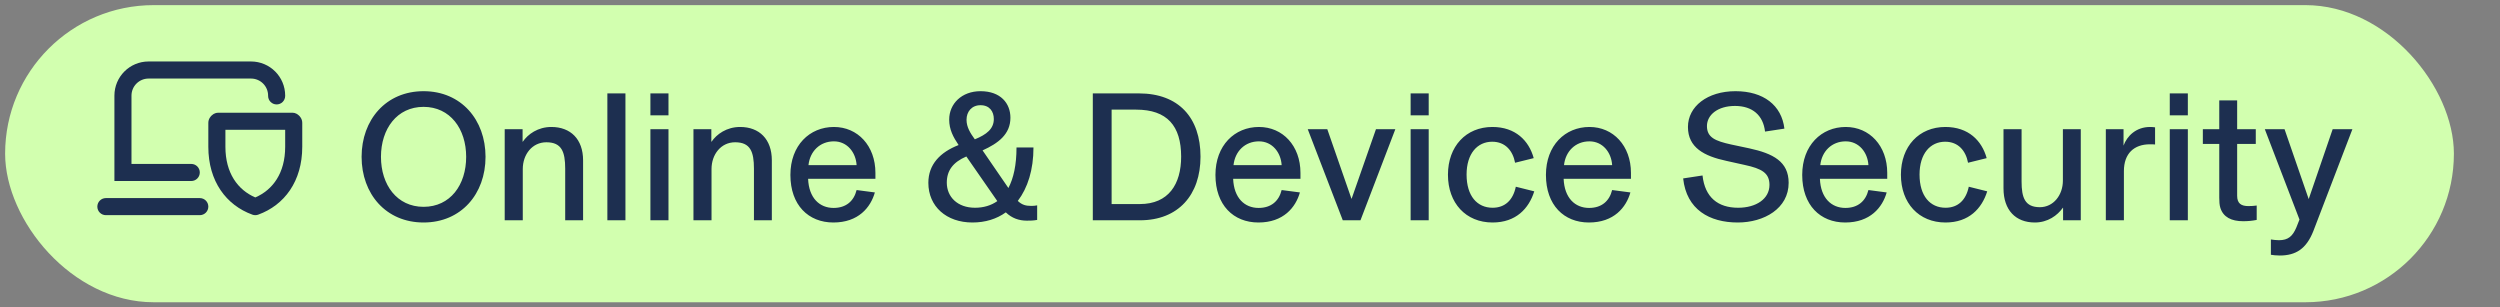 <?xml version="1.0" encoding="utf-8"?><svg width="244" height="30" viewBox="0 0 244 30" fill="none" xmlns="http://www.w3.org/2000/svg">
<rect x="0" y="0" width="244" height="30" fill="#808080" stroke="none"/>
<rect x="0.5" y="0.5" width="239" height="29" rx="14.5" fill="#D2FFAF"/>
<path fill-rule="evenodd" clip-rule="evenodd" d="M11.167 9.333C11.167 7.492 12.659 6 14.5 6H24.5C26.341 6 27.833 7.492 27.833 9.333V9.359C27.833 9.82 27.46 10.193 27 10.193C26.54 10.193 26.167 9.82 26.167 9.359V9.333C26.167 8.413 25.421 7.667 24.5 7.667H14.5C13.58 7.667 12.833 8.413 12.833 9.333V16H18.667C19.127 16 19.5 16.373 19.5 16.833C19.5 17.294 19.127 17.667 18.667 17.667H11.167V9.333ZM9.5 20.167C9.5 19.706 9.873 19.333 10.333 19.333H19.5C19.96 19.333 20.333 19.706 20.333 20.167C20.333 20.627 19.96 21 19.5 21H10.333C9.873 21 9.5 20.627 9.5 20.167ZM21.292 11C21.148 11 21.006 11.037 20.881 11.108C20.881 11.108 20.881 11.108 21.292 11.833L20.881 11.108L20.879 11.109L20.878 11.11L20.874 11.112L20.867 11.117L20.849 11.127C20.836 11.135 20.82 11.146 20.802 11.158C20.768 11.181 20.719 11.217 20.666 11.265C20.607 11.32 20.333 11.572 20.333 11.992V14.329C20.333 17.691 22.076 20.022 24.632 20.95C24.816 21.017 25.017 21.017 25.201 20.95C27.757 20.022 29.5 17.691 29.5 14.329V11.992C29.5 11.572 29.226 11.32 29.167 11.265C29.114 11.217 29.066 11.181 29.031 11.158C29.014 11.146 28.997 11.135 28.985 11.127L28.967 11.117L28.959 11.112L28.956 11.11L28.954 11.109L28.953 11.108C28.827 11.037 28.686 11 28.542 11H21.292ZM28.542 11.833C28.953 11.108 28.952 11.108 28.953 11.108L28.542 11.833ZM22 14.329V12.667H27.833V14.329C27.833 16.897 26.622 18.534 24.917 19.27C23.211 18.534 22 16.897 22 14.329Z" fill="#1D2F50"/>
<path d="M41.34 21.716C37.668 21.716 35.292 18.926 35.292 15.308C35.292 11.69 37.668 8.9 41.34 8.9C45.012 8.9 47.388 11.69 47.388 15.308C47.388 18.926 45.012 21.716 41.34 21.716ZM41.34 20.186C43.95 20.186 45.498 18.044 45.498 15.308C45.498 12.572 43.932 10.43 41.34 10.43C38.748 10.43 37.182 12.572 37.182 15.308C37.182 18.044 38.748 20.186 41.34 20.186ZM51.023 21.5H49.259V12.608H51.005V13.832H51.023C51.527 13.094 52.499 12.392 53.813 12.392C55.685 12.392 56.909 13.58 56.909 15.65V21.5H55.163V16.46C55.163 14.822 54.821 13.886 53.327 13.886C51.941 13.886 51.023 15.074 51.023 16.496V21.5ZM61.043 21.5H59.279V9.116H61.043V21.5ZM65.244 11.258H63.48V9.116H65.244V11.258ZM65.244 21.5H63.48V12.608H65.244V21.5ZM69.445 21.5H67.681V12.608H69.427V13.832H69.445C69.949 13.094 70.921 12.392 72.235 12.392C74.107 12.392 75.331 13.58 75.331 15.65V21.5H73.585V16.46C73.585 14.822 73.243 13.886 71.749 13.886C70.363 13.886 69.445 15.074 69.445 16.496V21.5ZM85.441 16.874V17.45H78.871C78.943 19.322 79.987 20.294 81.355 20.294C82.579 20.294 83.335 19.628 83.605 18.548L85.387 18.782C84.973 20.24 83.785 21.716 81.337 21.716C78.907 21.716 77.143 20.024 77.143 17.072C77.143 14.192 79.015 12.392 81.391 12.392C83.713 12.392 85.441 14.228 85.441 16.874ZM78.907 16.118H83.605C83.533 14.876 82.687 13.796 81.391 13.796C80.023 13.796 79.051 14.768 78.907 16.118ZM100.669 20.096C100.885 20.096 101.047 20.078 101.227 20.042V21.464C100.831 21.536 100.507 21.536 100.219 21.536C99.463 21.536 98.761 21.302 98.167 20.726C97.267 21.374 96.169 21.716 94.909 21.716C92.371 21.716 90.607 20.15 90.607 17.846C90.607 16.046 91.759 14.858 93.559 14.156C93.037 13.382 92.641 12.644 92.641 11.672C92.641 10.124 93.865 8.9 95.701 8.9C97.663 8.9 98.617 10.088 98.617 11.492C98.617 13.112 97.411 13.994 95.899 14.678L98.419 18.35C98.923 17.396 99.211 16.1 99.211 14.39H100.867C100.867 16.568 100.309 18.332 99.337 19.61C99.751 20.006 100.129 20.096 100.669 20.096ZM95.701 10.268C94.837 10.268 94.333 10.898 94.333 11.69C94.333 12.41 94.711 13.004 95.143 13.598C96.295 13.13 96.997 12.572 96.997 11.618C96.997 10.88 96.583 10.268 95.701 10.268ZM92.407 17.828C92.407 19.196 93.433 20.276 95.161 20.276C95.989 20.276 96.727 20.06 97.339 19.628L94.315 15.272C93.019 15.83 92.407 16.64 92.407 17.828ZM111.266 21.5H106.658V9.116H111.158C115.046 9.116 117.17 11.492 117.17 15.29C117.17 19.016 115.01 21.5 111.266 21.5ZM108.494 19.916H111.248C114.056 19.916 115.28 17.972 115.28 15.29C115.28 12.284 113.912 10.7 110.888 10.7H108.494V19.916ZM126.925 16.874V17.45H120.355C120.427 19.322 121.471 20.294 122.839 20.294C124.063 20.294 124.819 19.628 125.089 18.548L126.871 18.782C126.457 20.24 125.269 21.716 122.821 21.716C120.391 21.716 118.627 20.024 118.627 17.072C118.627 14.192 120.499 12.392 122.875 12.392C125.197 12.392 126.925 14.228 126.925 16.874ZM120.391 16.118H125.089C125.017 14.876 124.171 13.796 122.875 13.796C121.507 13.796 120.535 14.768 120.391 16.118ZM132.783 21.5H131.055L127.635 12.608H129.543L131.901 19.394H131.919L134.295 12.608H136.185L132.783 21.5ZM139.441 11.258H137.677V9.116H139.441V11.258ZM139.441 21.5H137.677V12.608H139.441V21.5ZM145.676 21.716C143.066 21.716 141.32 19.826 141.32 17.054C141.32 14.282 143.084 12.392 145.658 12.392C147.908 12.392 149.222 13.724 149.69 15.434L147.872 15.884C147.656 14.732 146.936 13.832 145.64 13.832C144.182 13.832 143.138 15.002 143.138 17.036C143.138 19.142 144.182 20.276 145.676 20.276C146.9 20.276 147.674 19.52 147.944 18.224L149.744 18.674C149.222 20.348 147.962 21.716 145.676 21.716ZM159.181 16.874V17.45H152.611C152.683 19.322 153.727 20.294 155.095 20.294C156.319 20.294 157.075 19.628 157.345 18.548L159.127 18.782C158.713 20.24 157.525 21.716 155.077 21.716C152.647 21.716 150.883 20.024 150.883 17.072C150.883 14.192 152.755 12.392 155.131 12.392C157.453 12.392 159.181 14.228 159.181 16.874ZM152.647 16.118H157.345C157.273 14.876 156.427 13.796 155.131 13.796C153.763 13.796 152.791 14.768 152.647 16.118ZM169.604 21.716C166.85 21.716 164.6 20.456 164.276 17.414L166.166 17.126C166.4 19.268 167.678 20.276 169.64 20.276C171.404 20.276 172.7 19.412 172.7 18.044C172.7 16.892 171.962 16.46 170.288 16.1L168.506 15.704C166.328 15.236 164.744 14.408 164.744 12.392C164.744 10.394 166.634 8.9 169.388 8.9C172.106 8.9 173.888 10.268 174.158 12.554L172.268 12.842C172.088 11.258 171.044 10.34 169.334 10.34C167.642 10.34 166.598 11.222 166.598 12.302C166.598 13.418 167.408 13.76 168.956 14.102L170.738 14.48C173.042 14.984 174.572 15.758 174.572 17.846C174.572 20.348 172.178 21.716 169.604 21.716ZM184.194 16.874V17.45H177.624C177.696 19.322 178.74 20.294 180.108 20.294C181.332 20.294 182.088 19.628 182.358 18.548L184.14 18.782C183.726 20.24 182.538 21.716 180.09 21.716C177.66 21.716 175.896 20.024 175.896 17.072C175.896 14.192 177.768 12.392 180.144 12.392C182.466 12.392 184.194 14.228 184.194 16.874ZM177.66 16.118H182.358C182.286 14.876 181.44 13.796 180.144 13.796C178.776 13.796 177.804 14.768 177.66 16.118ZM189.885 21.716C187.275 21.716 185.529 19.826 185.529 17.054C185.529 14.282 187.293 12.392 189.867 12.392C192.117 12.392 193.431 13.724 193.899 15.434L192.081 15.884C191.865 14.732 191.145 13.832 189.849 13.832C188.391 13.832 187.347 15.002 187.347 17.036C187.347 19.142 188.391 20.276 189.885 20.276C191.109 20.276 191.883 19.52 192.153 18.224L193.953 18.674C193.431 20.348 192.171 21.716 189.885 21.716ZM198.602 21.716C196.73 21.716 195.542 20.51 195.542 18.386V12.608H197.306V17.72C197.306 19.286 197.63 20.222 199.088 20.222C200.42 20.222 201.338 19.034 201.338 17.63V12.608H203.084V21.5H201.356V20.276H201.338C200.798 21.032 199.862 21.716 198.602 21.716ZM209.849 12.392C210.047 12.392 210.191 12.41 210.335 12.428V14.102C210.173 14.084 210.047 14.084 209.831 14.084C208.283 14.084 207.293 14.984 207.293 16.694V21.5H205.529V12.608H207.257V14.21C207.599 13.274 208.481 12.392 209.849 12.392ZM213.533 11.258H211.769V9.116H213.533V11.258ZM213.533 21.5H211.769V12.608H213.533V21.5ZM218.922 21.59C217.788 21.59 216.996 21.194 216.708 20.294C216.618 20.006 216.6 19.664 216.6 19.286V14.048H214.998V12.608H216.6V9.8H218.346V12.608H220.164V14.048H218.346V19.106C218.346 19.862 218.742 20.114 219.444 20.114C219.768 20.114 219.966 20.096 220.254 20.06V21.464C219.786 21.554 219.426 21.59 218.922 21.59ZM225.329 19.43L227.669 12.608H229.595L225.779 22.562C225.095 24.29 224.069 24.938 222.503 24.938C222.125 24.938 221.891 24.902 221.639 24.866V23.372C221.909 23.408 222.143 23.444 222.431 23.444C223.331 23.444 223.763 23.048 224.123 22.202L224.429 21.428L221.045 12.608H222.971L225.329 19.43Z" fill="#1D2F50"/>
</svg>
